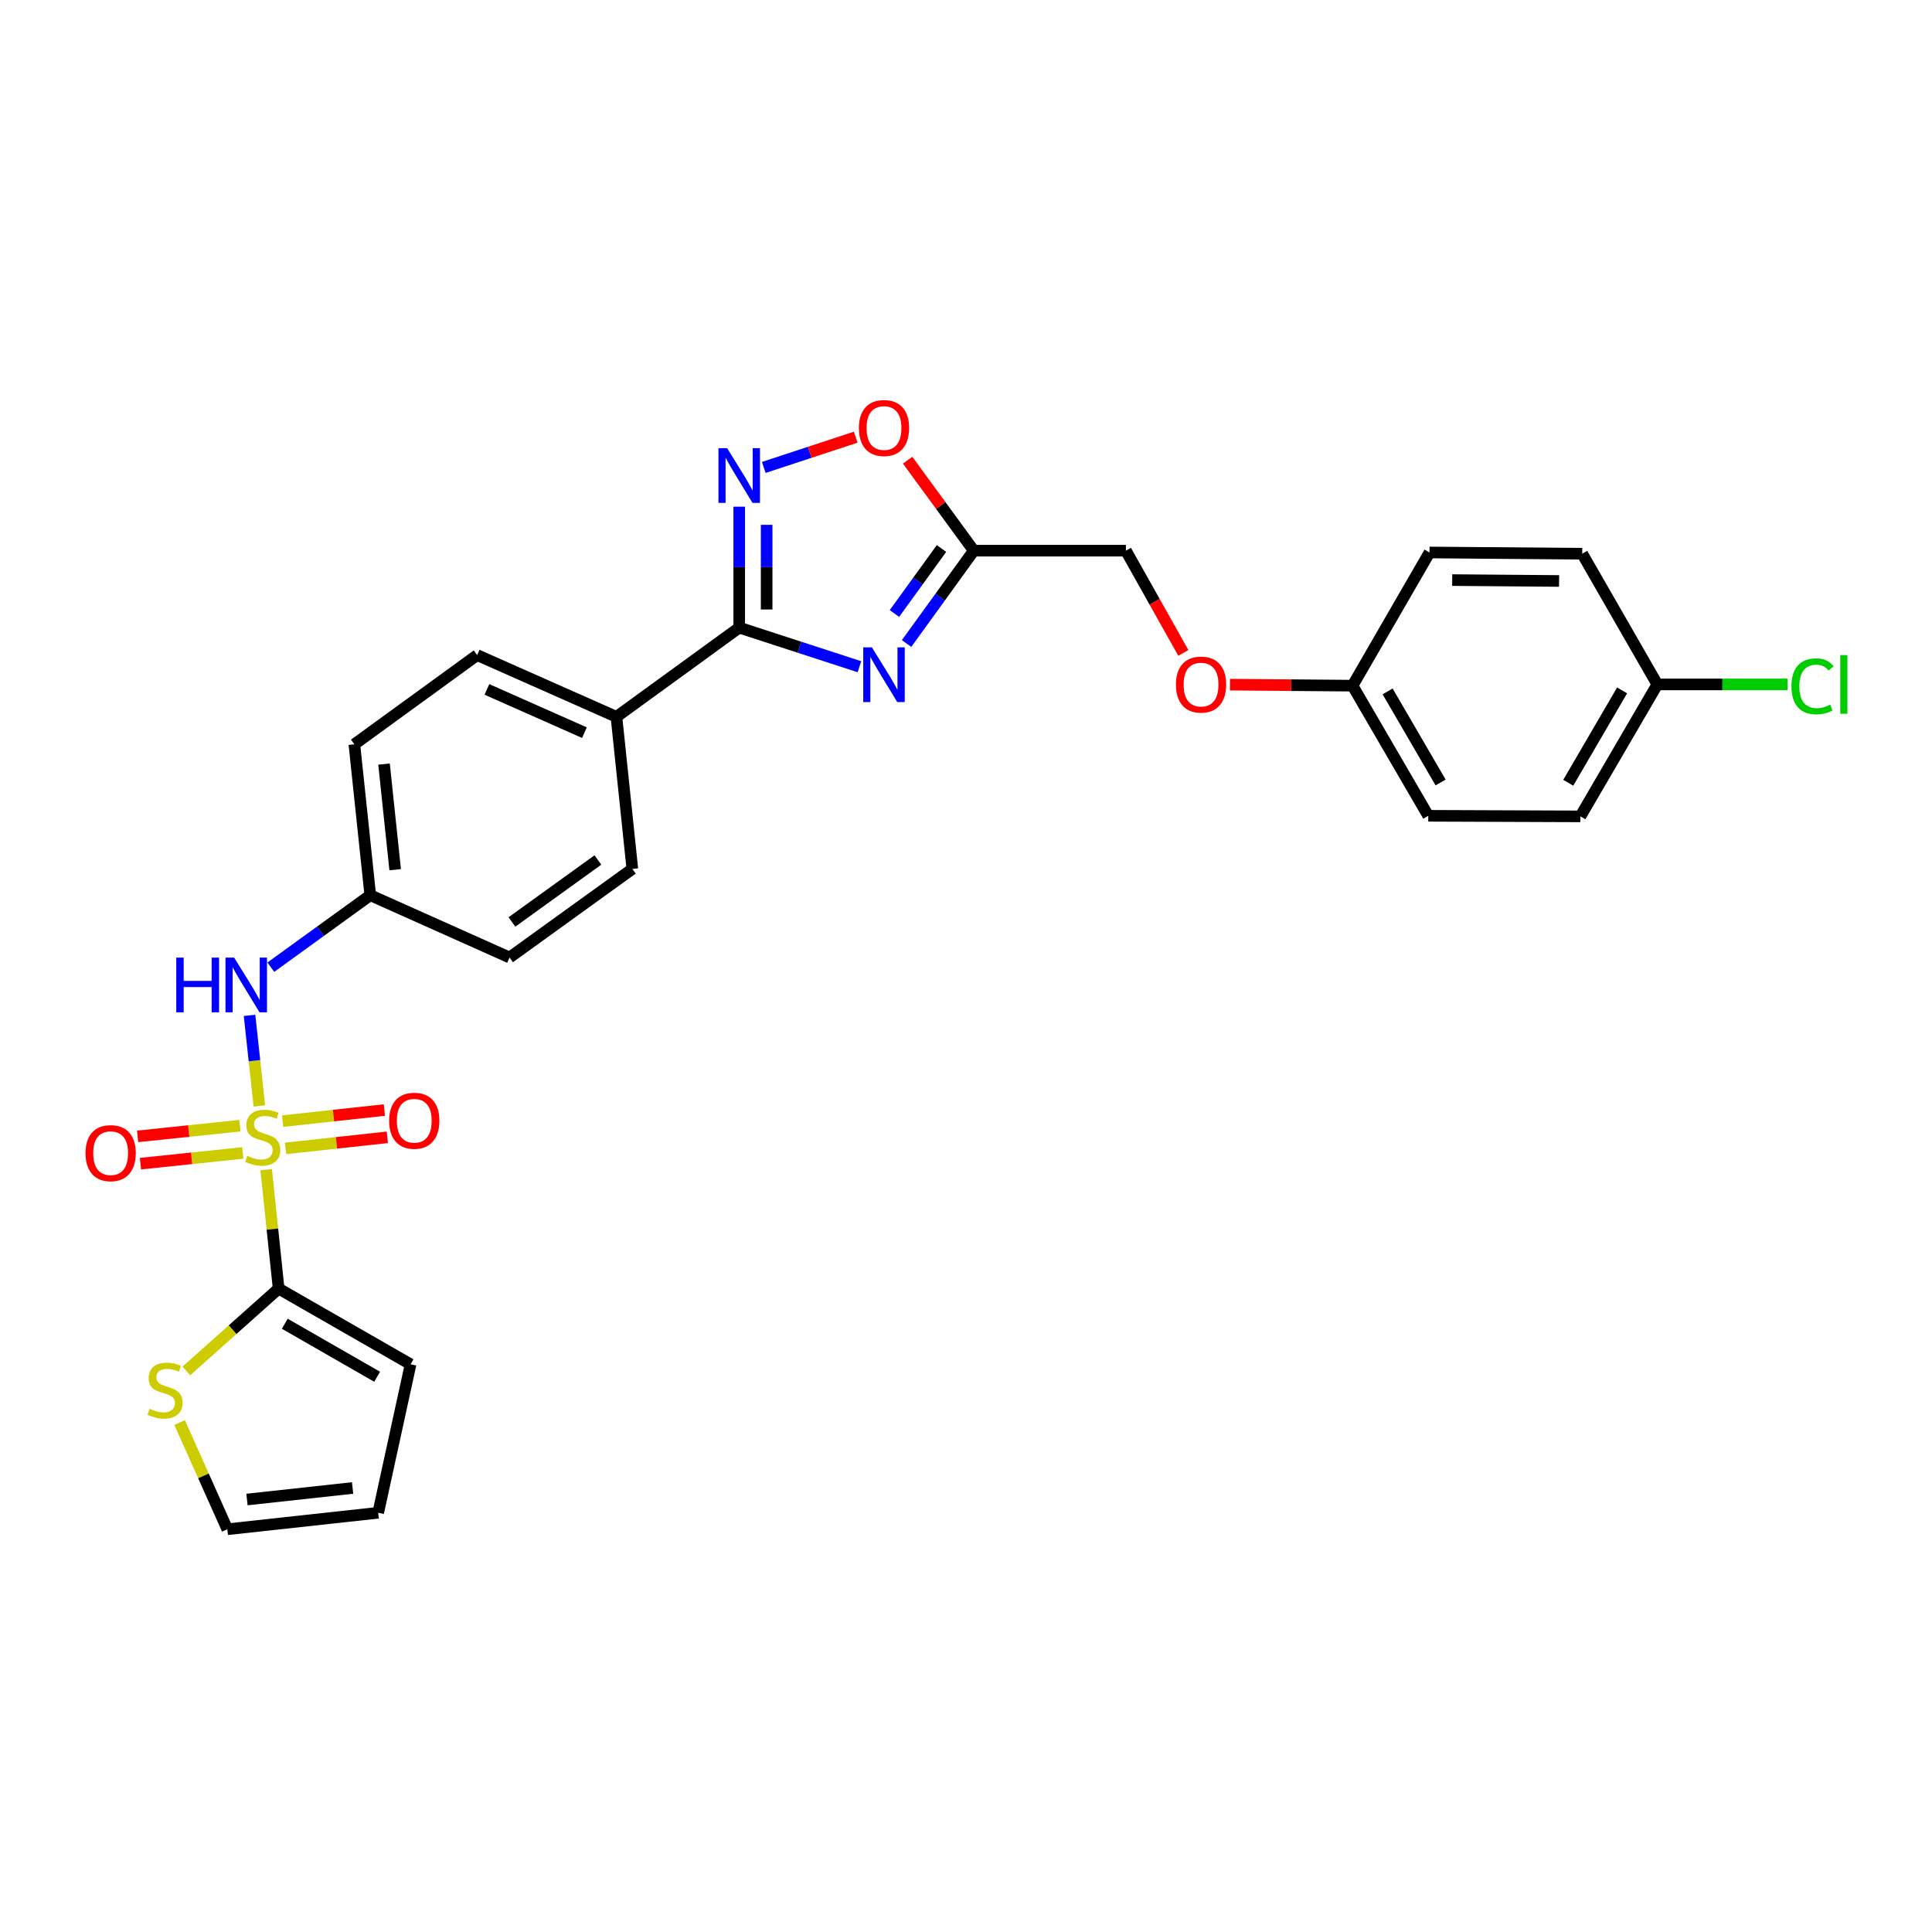 <?xml version='1.0' encoding='iso-8859-1'?>
<svg version='1.1' baseProfile='full'
              xmlns='http://www.w3.org/2000/svg'
                      xmlns:rdkit='http://www.rdkit.org/xml'
                      xmlns:xlink='http://www.w3.org/1999/xlink'
                  xml:space='preserve'
width='1000px' height='1000px' viewBox='0 0 1000 1000'>
<!-- END OF HEADER -->
<rect style='opacity:1.0;fill:#FFFFFF;stroke:none' width='1000' height='1000' x='0' y='0'> </rect>
<path class='bond-2' d='M 137.758,605.401 L 140.99,636.189' style='fill:none;fill-rule:evenodd;stroke:#CCCC00;stroke-width:6px;stroke-linecap:butt;stroke-linejoin:miter;stroke-opacity:1' />
<path class='bond-2' d='M 140.99,636.189 L 144.222,666.977' style='fill:none;fill-rule:evenodd;stroke:#000000;stroke-width:6px;stroke-linecap:butt;stroke-linejoin:miter;stroke-opacity:1' />
<path class='bond-5' d='M 134.243,572.45 L 131.702,549.004' style='fill:none;fill-rule:evenodd;stroke:#CCCC00;stroke-width:6px;stroke-linecap:butt;stroke-linejoin:miter;stroke-opacity:1' />
<path class='bond-5' d='M 131.702,549.004 L 129.16,525.558' style='fill:none;fill-rule:evenodd;stroke:#0000FF;stroke-width:6px;stroke-linecap:butt;stroke-linejoin:miter;stroke-opacity:1' />
<path class='bond-8' d='M 147.808,594.404 L 174.149,591.538' style='fill:none;fill-rule:evenodd;stroke:#CCCC00;stroke-width:6px;stroke-linecap:butt;stroke-linejoin:miter;stroke-opacity:1' />
<path class='bond-8' d='M 174.149,591.538 L 200.489,588.672' style='fill:none;fill-rule:evenodd;stroke:#FF0000;stroke-width:6px;stroke-linecap:butt;stroke-linejoin:miter;stroke-opacity:1' />
<path class='bond-8' d='M 146.273,580.291 L 172.613,577.425' style='fill:none;fill-rule:evenodd;stroke:#CCCC00;stroke-width:6px;stroke-linecap:butt;stroke-linejoin:miter;stroke-opacity:1' />
<path class='bond-8' d='M 172.613,577.425 L 198.953,574.559' style='fill:none;fill-rule:evenodd;stroke:#FF0000;stroke-width:6px;stroke-linecap:butt;stroke-linejoin:miter;stroke-opacity:1' />
<path class='bond-9' d='M 124.191,582.647 L 97.708,585.417' style='fill:none;fill-rule:evenodd;stroke:#CCCC00;stroke-width:6px;stroke-linecap:butt;stroke-linejoin:miter;stroke-opacity:1' />
<path class='bond-9' d='M 97.708,585.417 L 71.224,588.187' style='fill:none;fill-rule:evenodd;stroke:#FF0000;stroke-width:6px;stroke-linecap:butt;stroke-linejoin:miter;stroke-opacity:1' />
<path class='bond-9' d='M 125.668,596.766 L 99.184,599.536' style='fill:none;fill-rule:evenodd;stroke:#CCCC00;stroke-width:6px;stroke-linecap:butt;stroke-linejoin:miter;stroke-opacity:1' />
<path class='bond-9' d='M 99.184,599.536 L 72.701,602.306' style='fill:none;fill-rule:evenodd;stroke:#FF0000;stroke-width:6px;stroke-linecap:butt;stroke-linejoin:miter;stroke-opacity:1' />
<path class='bond-0' d='M 444.841,345.091 L 413.73,334.976' style='fill:none;fill-rule:evenodd;stroke:#0000FF;stroke-width:6px;stroke-linecap:butt;stroke-linejoin:miter;stroke-opacity:1' />
<path class='bond-0' d='M 413.73,334.976 L 382.618,324.861' style='fill:none;fill-rule:evenodd;stroke:#000000;stroke-width:6px;stroke-linecap:butt;stroke-linejoin:miter;stroke-opacity:1' />
<path class='bond-4' d='M 469.237,333.082 L 486.633,309.053' style='fill:none;fill-rule:evenodd;stroke:#0000FF;stroke-width:6px;stroke-linecap:butt;stroke-linejoin:miter;stroke-opacity:1' />
<path class='bond-4' d='M 486.633,309.053 L 504.029,285.024' style='fill:none;fill-rule:evenodd;stroke:#000000;stroke-width:6px;stroke-linecap:butt;stroke-linejoin:miter;stroke-opacity:1' />
<path class='bond-4' d='M 462.957,317.548 L 475.134,300.728' style='fill:none;fill-rule:evenodd;stroke:#0000FF;stroke-width:6px;stroke-linecap:butt;stroke-linejoin:miter;stroke-opacity:1' />
<path class='bond-4' d='M 475.134,300.728 L 487.311,283.908' style='fill:none;fill-rule:evenodd;stroke:#000000;stroke-width:6px;stroke-linecap:butt;stroke-linejoin:miter;stroke-opacity:1' />
<path class='bond-1' d='M 382.618,324.861 L 319.066,371.038' style='fill:none;fill-rule:evenodd;stroke:#000000;stroke-width:6px;stroke-linecap:butt;stroke-linejoin:miter;stroke-opacity:1' />
<path class='bond-3' d='M 382.618,324.861 L 382.618,293.558' style='fill:none;fill-rule:evenodd;stroke:#000000;stroke-width:6px;stroke-linecap:butt;stroke-linejoin:miter;stroke-opacity:1' />
<path class='bond-3' d='M 382.618,293.558 L 382.618,262.255' style='fill:none;fill-rule:evenodd;stroke:#0000FF;stroke-width:6px;stroke-linecap:butt;stroke-linejoin:miter;stroke-opacity:1' />
<path class='bond-3' d='M 396.815,315.47 L 396.815,293.558' style='fill:none;fill-rule:evenodd;stroke:#000000;stroke-width:6px;stroke-linecap:butt;stroke-linejoin:miter;stroke-opacity:1' />
<path class='bond-3' d='M 396.815,293.558 L 396.815,271.646' style='fill:none;fill-rule:evenodd;stroke:#0000FF;stroke-width:6px;stroke-linecap:butt;stroke-linejoin:miter;stroke-opacity:1' />
<path class='bond-7' d='M 144.222,666.977 L 120.345,688.282' style='fill:none;fill-rule:evenodd;stroke:#000000;stroke-width:6px;stroke-linecap:butt;stroke-linejoin:miter;stroke-opacity:1' />
<path class='bond-7' d='M 120.345,688.282 L 96.468,709.588' style='fill:none;fill-rule:evenodd;stroke:#CCCC00;stroke-width:6px;stroke-linecap:butt;stroke-linejoin:miter;stroke-opacity:1' />
<path class='bond-11' d='M 144.222,666.977 L 212.515,706.167' style='fill:none;fill-rule:evenodd;stroke:#000000;stroke-width:6px;stroke-linecap:butt;stroke-linejoin:miter;stroke-opacity:1' />
<path class='bond-11' d='M 147.4,685.168 L 195.205,712.601' style='fill:none;fill-rule:evenodd;stroke:#000000;stroke-width:6px;stroke-linecap:butt;stroke-linejoin:miter;stroke-opacity:1' />
<path class='bond-6' d='M 395.33,241.942 L 419.122,234.112' style='fill:none;fill-rule:evenodd;stroke:#0000FF;stroke-width:6px;stroke-linecap:butt;stroke-linejoin:miter;stroke-opacity:1' />
<path class='bond-6' d='M 419.122,234.112 L 442.914,226.282' style='fill:none;fill-rule:evenodd;stroke:#FF0000;stroke-width:6px;stroke-linecap:butt;stroke-linejoin:miter;stroke-opacity:1' />
<path class='bond-14' d='M 504.029,285.024 L 582.763,285.024' style='fill:none;fill-rule:evenodd;stroke:#000000;stroke-width:6px;stroke-linecap:butt;stroke-linejoin:miter;stroke-opacity:1' />
<path class='bond-30' d='M 504.029,285.024 L 486.906,261.608' style='fill:none;fill-rule:evenodd;stroke:#000000;stroke-width:6px;stroke-linecap:butt;stroke-linejoin:miter;stroke-opacity:1' />
<path class='bond-30' d='M 486.906,261.608 L 469.784,238.193' style='fill:none;fill-rule:evenodd;stroke:#FF0000;stroke-width:6px;stroke-linecap:butt;stroke-linejoin:miter;stroke-opacity:1' />
<path class='bond-15' d='M 140.176,500.615 L 165.915,481.985' style='fill:none;fill-rule:evenodd;stroke:#0000FF;stroke-width:6px;stroke-linecap:butt;stroke-linejoin:miter;stroke-opacity:1' />
<path class='bond-15' d='M 165.915,481.985 L 191.654,463.354' style='fill:none;fill-rule:evenodd;stroke:#000000;stroke-width:6px;stroke-linecap:butt;stroke-linejoin:miter;stroke-opacity:1' />
<path class='bond-12' d='M 92.957,736.303 L 105.312,763.922' style='fill:none;fill-rule:evenodd;stroke:#CCCC00;stroke-width:6px;stroke-linecap:butt;stroke-linejoin:miter;stroke-opacity:1' />
<path class='bond-12' d='M 105.312,763.922 L 117.667,791.542' style='fill:none;fill-rule:evenodd;stroke:#000000;stroke-width:6px;stroke-linecap:butt;stroke-linejoin:miter;stroke-opacity:1' />
<path class='bond-10' d='M 319.066,371.038 L 246.972,339.073' style='fill:none;fill-rule:evenodd;stroke:#000000;stroke-width:6px;stroke-linecap:butt;stroke-linejoin:miter;stroke-opacity:1' />
<path class='bond-10' d='M 302.498,379.221 L 252.032,356.846' style='fill:none;fill-rule:evenodd;stroke:#000000;stroke-width:6px;stroke-linecap:butt;stroke-linejoin:miter;stroke-opacity:1' />
<path class='bond-29' d='M 319.066,371.038 L 327.3,449.757' style='fill:none;fill-rule:evenodd;stroke:#000000;stroke-width:6px;stroke-linecap:butt;stroke-linejoin:miter;stroke-opacity:1' />
<path class='bond-13' d='M 212.515,706.167 L 195.755,783.008' style='fill:none;fill-rule:evenodd;stroke:#000000;stroke-width:6px;stroke-linecap:butt;stroke-linejoin:miter;stroke-opacity:1' />
<path class='bond-28' d='M 117.667,791.542 L 195.755,783.008' style='fill:none;fill-rule:evenodd;stroke:#000000;stroke-width:6px;stroke-linecap:butt;stroke-linejoin:miter;stroke-opacity:1' />
<path class='bond-28' d='M 127.838,776.15 L 182.5,770.176' style='fill:none;fill-rule:evenodd;stroke:#000000;stroke-width:6px;stroke-linecap:butt;stroke-linejoin:miter;stroke-opacity:1' />
<path class='bond-18' d='M 582.763,285.024 L 597.631,311.487' style='fill:none;fill-rule:evenodd;stroke:#000000;stroke-width:6px;stroke-linecap:butt;stroke-linejoin:miter;stroke-opacity:1' />
<path class='bond-18' d='M 597.631,311.487 L 612.5,337.95' style='fill:none;fill-rule:evenodd;stroke:#FF0000;stroke-width:6px;stroke-linecap:butt;stroke-linejoin:miter;stroke-opacity:1' />
<path class='bond-21' d='M 191.654,463.354 L 263.748,495.603' style='fill:none;fill-rule:evenodd;stroke:#000000;stroke-width:6px;stroke-linecap:butt;stroke-linejoin:miter;stroke-opacity:1' />
<path class='bond-22' d='M 191.654,463.354 L 183.42,385.258' style='fill:none;fill-rule:evenodd;stroke:#000000;stroke-width:6px;stroke-linecap:butt;stroke-linejoin:miter;stroke-opacity:1' />
<path class='bond-22' d='M 204.537,450.151 L 198.773,395.484' style='fill:none;fill-rule:evenodd;stroke:#000000;stroke-width:6px;stroke-linecap:butt;stroke-linejoin:miter;stroke-opacity:1' />
<path class='bond-16' d='M 246.972,339.073 L 183.42,385.258' style='fill:none;fill-rule:evenodd;stroke:#000000;stroke-width:6px;stroke-linecap:butt;stroke-linejoin:miter;stroke-opacity:1' />
<path class='bond-17' d='M 327.3,449.757 L 263.748,495.603' style='fill:none;fill-rule:evenodd;stroke:#000000;stroke-width:6px;stroke-linecap:butt;stroke-linejoin:miter;stroke-opacity:1' />
<path class='bond-17' d='M 309.461,445.121 L 264.975,477.213' style='fill:none;fill-rule:evenodd;stroke:#000000;stroke-width:6px;stroke-linecap:butt;stroke-linejoin:miter;stroke-opacity:1' />
<path class='bond-19' d='M 636.621,354.378 L 668.347,354.64' style='fill:none;fill-rule:evenodd;stroke:#FF0000;stroke-width:6px;stroke-linecap:butt;stroke-linejoin:miter;stroke-opacity:1' />
<path class='bond-19' d='M 668.347,354.64 L 700.072,354.902' style='fill:none;fill-rule:evenodd;stroke:#000000;stroke-width:6px;stroke-linecap:butt;stroke-linejoin:miter;stroke-opacity:1' />
<path class='bond-24' d='M 700.072,354.902 L 739.917,285.963' style='fill:none;fill-rule:evenodd;stroke:#000000;stroke-width:6px;stroke-linecap:butt;stroke-linejoin:miter;stroke-opacity:1' />
<path class='bond-25' d='M 700.072,354.902 L 739.27,422.256' style='fill:none;fill-rule:evenodd;stroke:#000000;stroke-width:6px;stroke-linecap:butt;stroke-linejoin:miter;stroke-opacity:1' />
<path class='bond-25' d='M 718.222,357.864 L 745.66,405.012' style='fill:none;fill-rule:evenodd;stroke:#000000;stroke-width:6px;stroke-linecap:butt;stroke-linejoin:miter;stroke-opacity:1' />
<path class='bond-20' d='M 857.833,354.255 L 818.004,422.555' style='fill:none;fill-rule:evenodd;stroke:#000000;stroke-width:6px;stroke-linecap:butt;stroke-linejoin:miter;stroke-opacity:1' />
<path class='bond-20' d='M 839.595,357.349 L 811.715,405.159' style='fill:none;fill-rule:evenodd;stroke:#000000;stroke-width:6px;stroke-linecap:butt;stroke-linejoin:miter;stroke-opacity:1' />
<path class='bond-23' d='M 857.833,354.255 L 891.533,354.255' style='fill:none;fill-rule:evenodd;stroke:#000000;stroke-width:6px;stroke-linecap:butt;stroke-linejoin:miter;stroke-opacity:1' />
<path class='bond-23' d='M 891.533,354.255 L 925.233,354.255' style='fill:none;fill-rule:evenodd;stroke:#00CC00;stroke-width:6px;stroke-linecap:butt;stroke-linejoin:miter;stroke-opacity:1' />
<path class='bond-31' d='M 857.833,354.255 L 818.951,286.609' style='fill:none;fill-rule:evenodd;stroke:#000000;stroke-width:6px;stroke-linecap:butt;stroke-linejoin:miter;stroke-opacity:1' />
<path class='bond-26' d='M 739.917,285.963 L 818.951,286.609' style='fill:none;fill-rule:evenodd;stroke:#000000;stroke-width:6px;stroke-linecap:butt;stroke-linejoin:miter;stroke-opacity:1' />
<path class='bond-26' d='M 751.656,300.256 L 806.98,300.708' style='fill:none;fill-rule:evenodd;stroke:#000000;stroke-width:6px;stroke-linecap:butt;stroke-linejoin:miter;stroke-opacity:1' />
<path class='bond-27' d='M 739.27,422.256 L 818.004,422.555' style='fill:none;fill-rule:evenodd;stroke:#000000;stroke-width:6px;stroke-linecap:butt;stroke-linejoin:miter;stroke-opacity:1' />
<path  class='atom-0' d='M 127.988 598.27
Q 128.308 598.39, 129.628 598.95
Q 130.948 599.51, 132.388 599.87
Q 133.868 600.19, 135.308 600.19
Q 137.988 600.19, 139.548 598.91
Q 141.108 597.59, 141.108 595.31
Q 141.108 593.75, 140.308 592.79
Q 139.548 591.83, 138.348 591.31
Q 137.148 590.79, 135.148 590.19
Q 132.628 589.43, 131.108 588.71
Q 129.628 587.99, 128.548 586.47
Q 127.508 584.95, 127.508 582.39
Q 127.508 578.83, 129.908 576.63
Q 132.348 574.43, 137.148 574.43
Q 140.428 574.43, 144.148 575.99
L 143.228 579.07
Q 139.828 577.67, 137.268 577.67
Q 134.508 577.67, 132.988 578.83
Q 131.468 579.95, 131.508 581.91
Q 131.508 583.43, 132.268 584.35
Q 133.068 585.27, 134.188 585.79
Q 135.348 586.31, 137.268 586.91
Q 139.828 587.71, 141.348 588.51
Q 142.868 589.31, 143.948 590.95
Q 145.068 592.55, 145.068 595.31
Q 145.068 599.23, 142.428 601.35
Q 139.828 603.43, 135.468 603.43
Q 132.948 603.43, 131.028 602.87
Q 129.148 602.35, 126.908 601.43
L 127.988 598.27
' fill='#CCCC00'/>
<path  class='atom-1' d='M 451.291 335.063
L 460.571 350.063
Q 461.491 351.543, 462.971 354.223
Q 464.451 356.903, 464.531 357.063
L 464.531 335.063
L 468.291 335.063
L 468.291 363.383
L 464.411 363.383
L 454.451 346.983
Q 453.291 345.063, 452.051 342.863
Q 450.851 340.663, 450.491 339.983
L 450.491 363.383
L 446.811 363.383
L 446.811 335.063
L 451.291 335.063
' fill='#0000FF'/>
<path  class='atom-4' d='M 376.358 231.966
L 385.638 246.966
Q 386.558 248.446, 388.038 251.126
Q 389.518 253.806, 389.598 253.966
L 389.598 231.966
L 393.358 231.966
L 393.358 260.286
L 389.478 260.286
L 379.518 243.886
Q 378.358 241.966, 377.118 239.766
Q 375.918 237.566, 375.558 236.886
L 375.558 260.286
L 371.878 260.286
L 371.878 231.966
L 376.358 231.966
' fill='#0000FF'/>
<path  class='atom-6' d='M 91.235 495.663
L 95.075 495.663
L 95.075 507.703
L 109.555 507.703
L 109.555 495.663
L 113.395 495.663
L 113.395 523.983
L 109.555 523.983
L 109.555 510.903
L 95.075 510.903
L 95.075 523.983
L 91.235 523.983
L 91.235 495.663
' fill='#0000FF'/>
<path  class='atom-6' d='M 121.195 495.663
L 130.475 510.663
Q 131.395 512.143, 132.875 514.823
Q 134.355 517.503, 134.435 517.663
L 134.435 495.663
L 138.195 495.663
L 138.195 523.983
L 134.315 523.983
L 124.355 507.583
Q 123.195 505.663, 121.955 503.463
Q 120.755 501.263, 120.395 500.583
L 120.395 523.983
L 116.715 523.983
L 116.715 495.663
L 121.195 495.663
' fill='#0000FF'/>
<path  class='atom-7' d='M 444.551 221.544
Q 444.551 214.744, 447.911 210.944
Q 451.271 207.144, 457.551 207.144
Q 463.831 207.144, 467.191 210.944
Q 470.551 214.744, 470.551 221.544
Q 470.551 228.424, 467.151 232.344
Q 463.751 236.224, 457.551 236.224
Q 451.311 236.224, 447.911 232.344
Q 444.551 228.464, 444.551 221.544
M 457.551 233.024
Q 461.871 233.024, 464.191 230.144
Q 466.551 227.224, 466.551 221.544
Q 466.551 215.984, 464.191 213.184
Q 461.871 210.344, 457.551 210.344
Q 453.231 210.344, 450.871 213.144
Q 448.551 215.944, 448.551 221.544
Q 448.551 227.264, 450.871 230.144
Q 453.231 233.024, 457.551 233.024
' fill='#FF0000'/>
<path  class='atom-8' d='M 77.418 729.168
Q 77.738 729.288, 79.058 729.848
Q 80.378 730.408, 81.818 730.768
Q 83.298 731.088, 84.738 731.088
Q 87.418 731.088, 88.978 729.808
Q 90.538 728.488, 90.538 726.208
Q 90.538 724.648, 89.738 723.688
Q 88.978 722.728, 87.778 722.208
Q 86.578 721.688, 84.578 721.088
Q 82.058 720.328, 80.538 719.608
Q 79.058 718.888, 77.978 717.368
Q 76.938 715.848, 76.938 713.288
Q 76.938 709.728, 79.338 707.528
Q 81.778 705.328, 86.578 705.328
Q 89.858 705.328, 93.578 706.888
L 92.658 709.968
Q 89.258 708.568, 86.698 708.568
Q 83.938 708.568, 82.418 709.728
Q 80.898 710.848, 80.938 712.808
Q 80.938 714.328, 81.698 715.248
Q 82.498 716.168, 83.618 716.688
Q 84.778 717.208, 86.698 717.808
Q 89.258 718.608, 90.778 719.408
Q 92.298 720.208, 93.378 721.848
Q 94.498 723.448, 94.498 726.208
Q 94.498 730.128, 91.858 732.248
Q 89.258 734.328, 84.898 734.328
Q 82.378 734.328, 80.458 733.768
Q 78.578 733.248, 76.338 732.328
L 77.418 729.168
' fill='#CCCC00'/>
<path  class='atom-9' d='M 201.415 580.096
Q 201.415 573.296, 204.775 569.496
Q 208.135 565.696, 214.415 565.696
Q 220.695 565.696, 224.055 569.496
Q 227.415 573.296, 227.415 580.096
Q 227.415 586.976, 224.015 590.896
Q 220.615 594.776, 214.415 594.776
Q 208.175 594.776, 204.775 590.896
Q 201.415 587.016, 201.415 580.096
M 214.415 591.576
Q 218.735 591.576, 221.055 588.696
Q 223.415 585.776, 223.415 580.096
Q 223.415 574.536, 221.055 571.736
Q 218.735 568.896, 214.415 568.896
Q 210.095 568.896, 207.735 571.696
Q 205.415 574.496, 205.415 580.096
Q 205.415 585.816, 207.735 588.696
Q 210.095 591.576, 214.415 591.576
' fill='#FF0000'/>
<path  class='atom-10' d='M 44.262 596.864
Q 44.262 590.064, 47.622 586.264
Q 50.982 582.464, 57.262 582.464
Q 63.542 582.464, 66.902 586.264
Q 70.262 590.064, 70.262 596.864
Q 70.262 603.744, 66.862 607.664
Q 63.462 611.544, 57.262 611.544
Q 51.022 611.544, 47.622 607.664
Q 44.262 603.784, 44.262 596.864
M 57.262 608.344
Q 61.582 608.344, 63.902 605.464
Q 66.262 602.544, 66.262 596.864
Q 66.262 591.304, 63.902 588.504
Q 61.582 585.664, 57.262 585.664
Q 52.942 585.664, 50.582 588.464
Q 48.262 591.264, 48.262 596.864
Q 48.262 602.584, 50.582 605.464
Q 52.942 608.344, 57.262 608.344
' fill='#FF0000'/>
<path  class='atom-19' d='M 608.661 354.335
Q 608.661 347.535, 612.021 343.735
Q 615.381 339.935, 621.661 339.935
Q 627.941 339.935, 631.301 343.735
Q 634.661 347.535, 634.661 354.335
Q 634.661 361.215, 631.261 365.135
Q 627.861 369.015, 621.661 369.015
Q 615.421 369.015, 612.021 365.135
Q 608.661 361.255, 608.661 354.335
M 621.661 365.815
Q 625.981 365.815, 628.301 362.935
Q 630.661 360.015, 630.661 354.335
Q 630.661 348.775, 628.301 345.975
Q 625.981 343.135, 621.661 343.135
Q 617.341 343.135, 614.981 345.935
Q 612.661 348.735, 612.661 354.335
Q 612.661 360.055, 614.981 362.935
Q 617.341 365.815, 621.661 365.815
' fill='#FF0000'/>
<path  class='atom-24' d='M 927.241 355.235
Q 927.241 348.195, 930.521 344.515
Q 933.841 340.795, 940.121 340.795
Q 945.961 340.795, 949.081 344.915
L 946.441 347.075
Q 944.161 344.075, 940.121 344.075
Q 935.841 344.075, 933.561 346.955
Q 931.321 349.795, 931.321 355.235
Q 931.321 360.835, 933.641 363.715
Q 936.001 366.595, 940.561 366.595
Q 943.681 366.595, 947.321 364.715
L 948.441 367.715
Q 946.961 368.675, 944.721 369.235
Q 942.481 369.795, 940.001 369.795
Q 933.841 369.795, 930.521 366.035
Q 927.241 362.275, 927.241 355.235
' fill='#00CC00'/>
<path  class='atom-24' d='M 952.521 339.075
L 956.201 339.075
L 956.201 369.435
L 952.521 369.435
L 952.521 339.075
' fill='#00CC00'/>
</svg>
